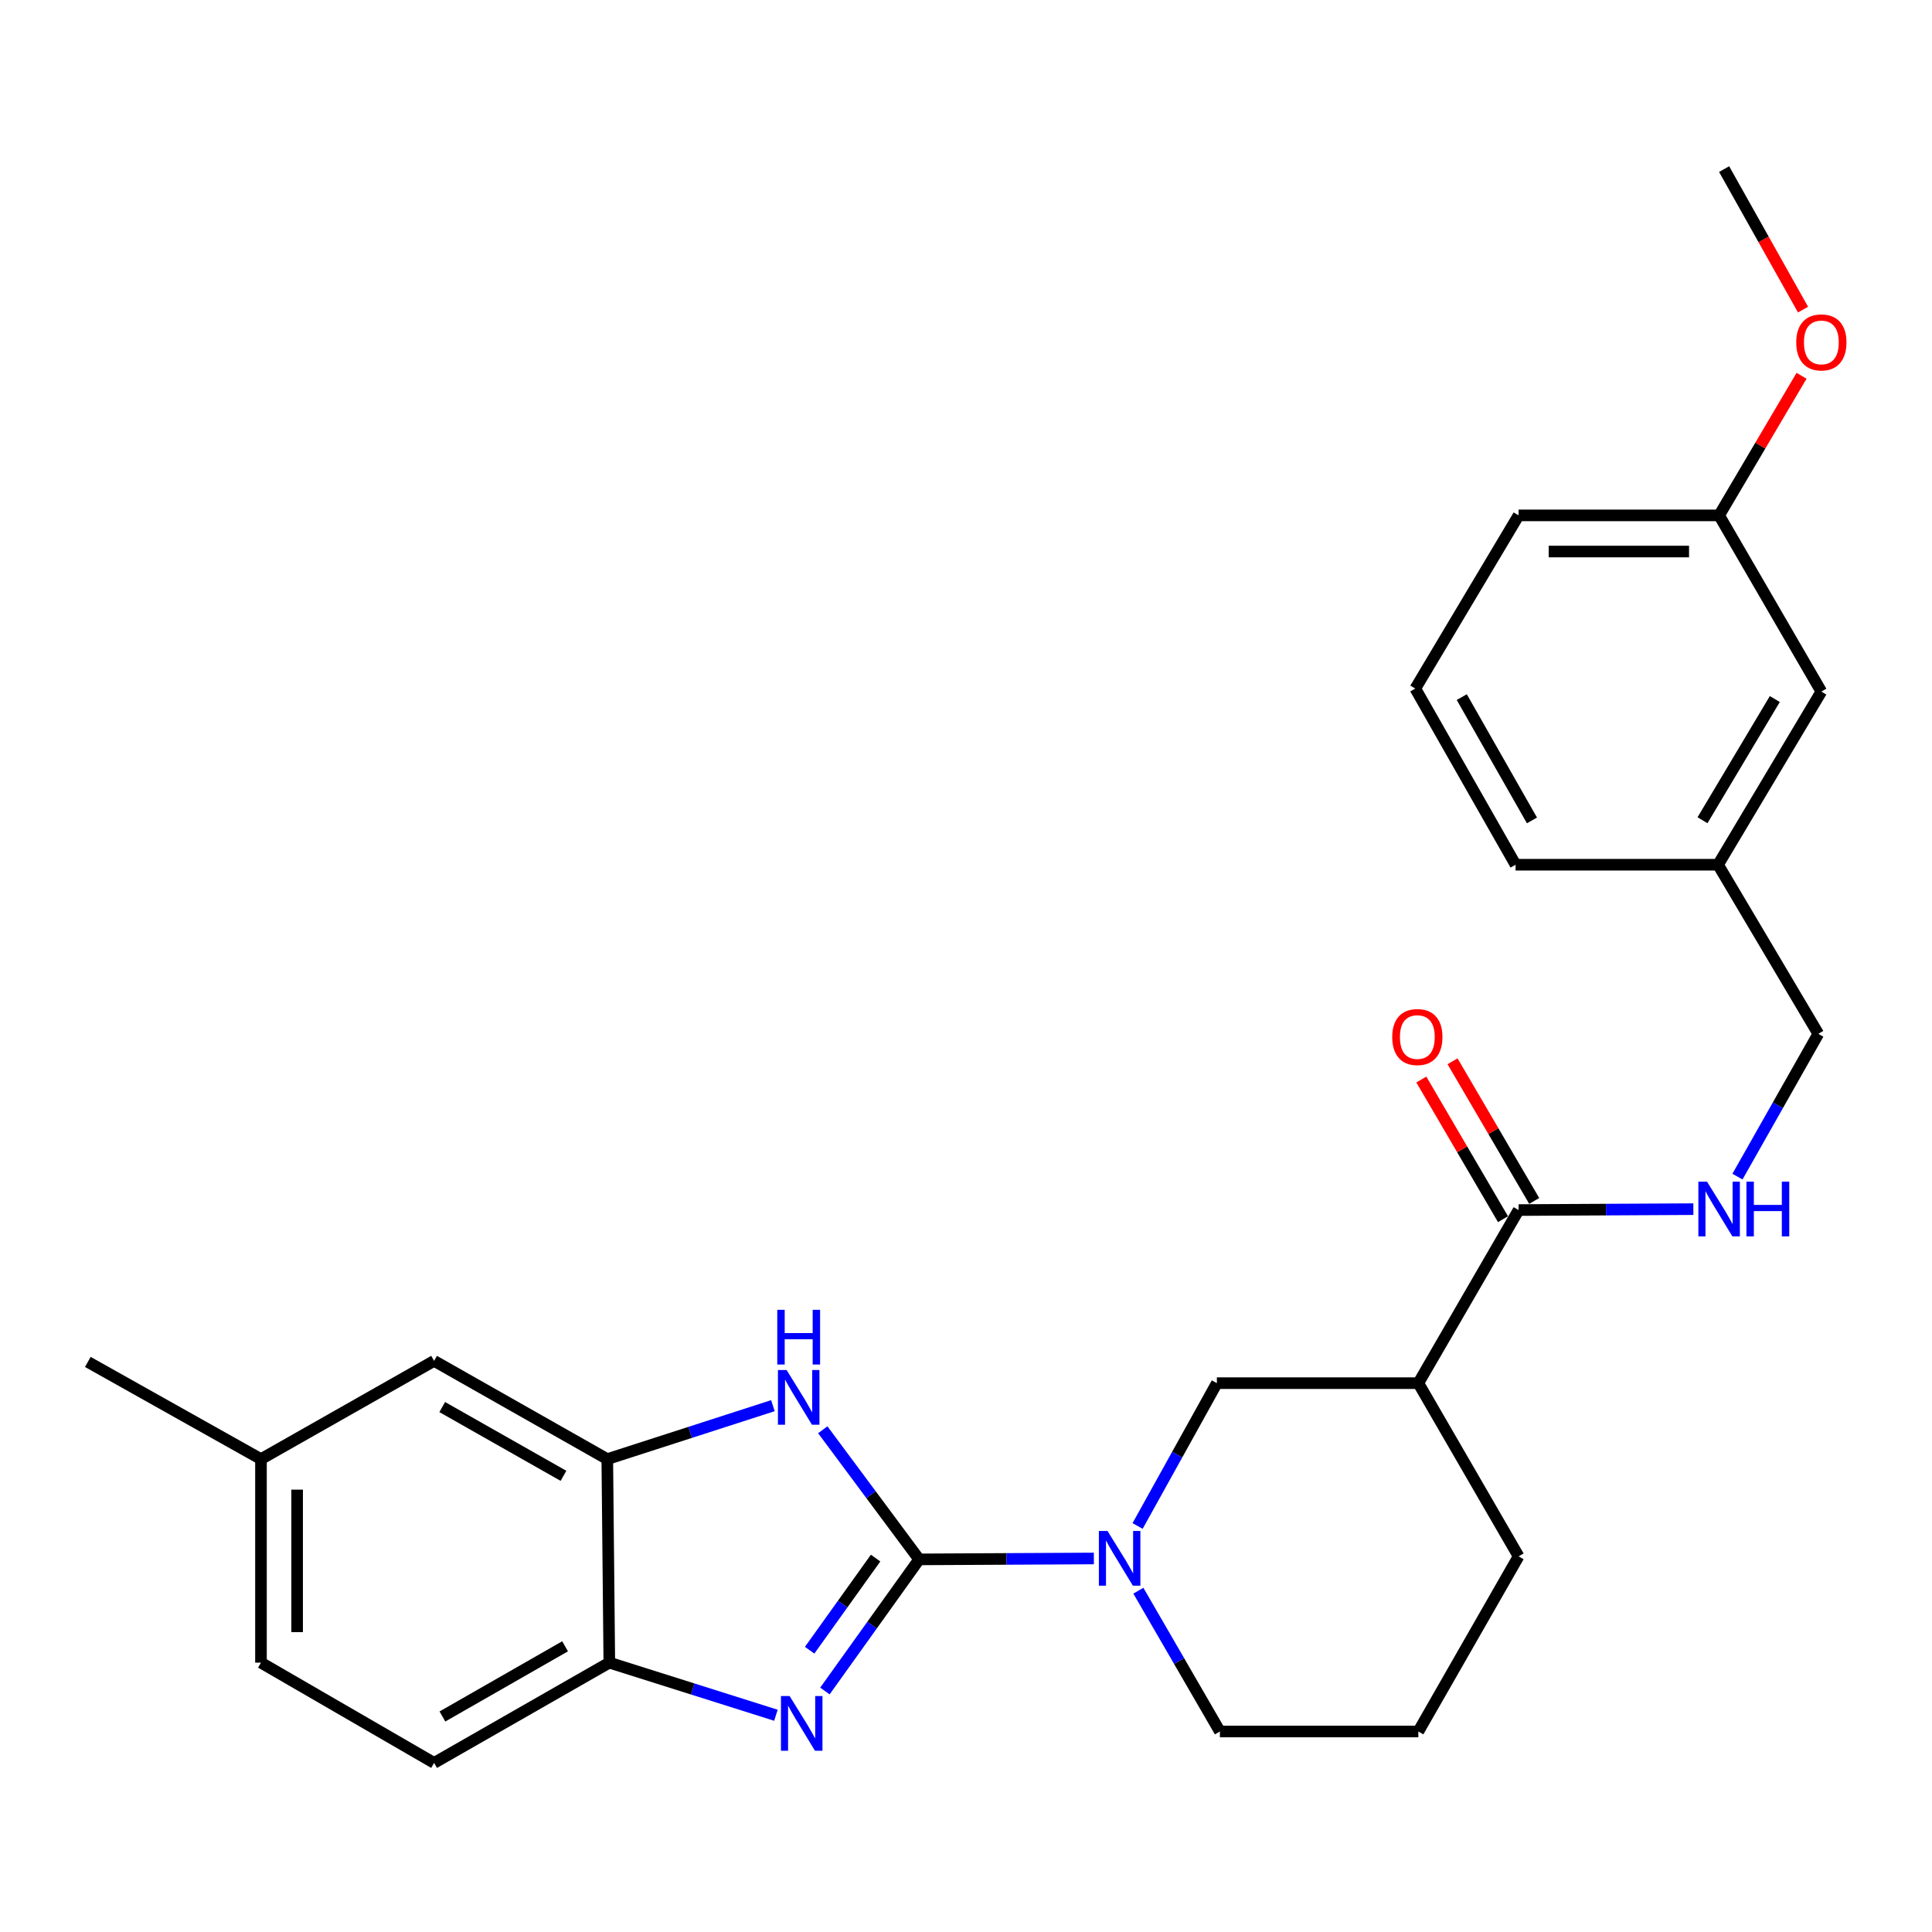 <?xml version='1.0' encoding='iso-8859-1'?>
<svg version='1.1' baseProfile='full'
              xmlns='http://www.w3.org/2000/svg'
                      xmlns:rdkit='http://www.rdkit.org/xml'
                      xmlns:xlink='http://www.w3.org/1999/xlink'
                  xml:space='preserve'
width='1000px' height='1000px' viewBox='0 0 1000 1000'>
<!-- END OF HEADER -->
<rect style='opacity:1.0;fill:#FFFFFF;stroke:none' width='1000' height='1000' x='0' y='0'> </rect>
<path class='bond-0' d='M 475.743,807.135 L 451.357,841.197' style='fill:none;fill-rule:evenodd;stroke:#000000;stroke-width:6px;stroke-linecap:butt;stroke-linejoin:miter;stroke-opacity:1' />
<path class='bond-0' d='M 451.357,841.197 L 426.972,875.26' style='fill:none;fill-rule:evenodd;stroke:#0000FF;stroke-width:6px;stroke-linecap:butt;stroke-linejoin:miter;stroke-opacity:1' />
<path class='bond-0' d='M 453.211,806.461 L 436.141,830.304' style='fill:none;fill-rule:evenodd;stroke:#000000;stroke-width:6px;stroke-linecap:butt;stroke-linejoin:miter;stroke-opacity:1' />
<path class='bond-0' d='M 436.141,830.304 L 419.072,854.148' style='fill:none;fill-rule:evenodd;stroke:#0000FF;stroke-width:6px;stroke-linecap:butt;stroke-linejoin:miter;stroke-opacity:1' />
<path class='bond-1' d='M 475.743,807.135 L 450.804,773.588' style='fill:none;fill-rule:evenodd;stroke:#000000;stroke-width:6px;stroke-linecap:butt;stroke-linejoin:miter;stroke-opacity:1' />
<path class='bond-1' d='M 450.804,773.588 L 425.865,740.041' style='fill:none;fill-rule:evenodd;stroke:#0000FF;stroke-width:6px;stroke-linecap:butt;stroke-linejoin:miter;stroke-opacity:1' />
<path class='bond-2' d='M 475.743,807.135 L 520.963,806.899' style='fill:none;fill-rule:evenodd;stroke:#000000;stroke-width:6px;stroke-linecap:butt;stroke-linejoin:miter;stroke-opacity:1' />
<path class='bond-2' d='M 520.963,806.899 L 566.183,806.664' style='fill:none;fill-rule:evenodd;stroke:#0000FF;stroke-width:6px;stroke-linecap:butt;stroke-linejoin:miter;stroke-opacity:1' />
<path class='bond-5' d='M 401.616,887.814 L 358.498,874.198' style='fill:none;fill-rule:evenodd;stroke:#0000FF;stroke-width:6px;stroke-linecap:butt;stroke-linejoin:miter;stroke-opacity:1' />
<path class='bond-5' d='M 358.498,874.198 L 315.381,860.582' style='fill:none;fill-rule:evenodd;stroke:#000000;stroke-width:6px;stroke-linecap:butt;stroke-linejoin:miter;stroke-opacity:1' />
<path class='bond-3' d='M 400.054,727.574 L 357.193,741.406' style='fill:none;fill-rule:evenodd;stroke:#0000FF;stroke-width:6px;stroke-linecap:butt;stroke-linejoin:miter;stroke-opacity:1' />
<path class='bond-3' d='M 357.193,741.406 L 314.331,755.237' style='fill:none;fill-rule:evenodd;stroke:#000000;stroke-width:6px;stroke-linecap:butt;stroke-linejoin:miter;stroke-opacity:1' />
<path class='bond-7' d='M 588.816,789.841 L 609.331,752.88' style='fill:none;fill-rule:evenodd;stroke:#0000FF;stroke-width:6px;stroke-linecap:butt;stroke-linejoin:miter;stroke-opacity:1' />
<path class='bond-7' d='M 609.331,752.88 L 629.845,715.919' style='fill:none;fill-rule:evenodd;stroke:#000000;stroke-width:6px;stroke-linecap:butt;stroke-linejoin:miter;stroke-opacity:1' />
<path class='bond-14' d='M 589.216,823.343 L 610.316,859.782' style='fill:none;fill-rule:evenodd;stroke:#0000FF;stroke-width:6px;stroke-linecap:butt;stroke-linejoin:miter;stroke-opacity:1' />
<path class='bond-14' d='M 610.316,859.782 L 631.415,896.22' style='fill:none;fill-rule:evenodd;stroke:#000000;stroke-width:6px;stroke-linecap:butt;stroke-linejoin:miter;stroke-opacity:1' />
<path class='bond-9' d='M 314.331,755.237 L 224.685,704.389' style='fill:none;fill-rule:evenodd;stroke:#000000;stroke-width:6px;stroke-linecap:butt;stroke-linejoin:miter;stroke-opacity:1' />
<path class='bond-9' d='M 291.652,763.887 L 228.899,728.293' style='fill:none;fill-rule:evenodd;stroke:#000000;stroke-width:6px;stroke-linecap:butt;stroke-linejoin:miter;stroke-opacity:1' />
<path class='bond-27' d='M 314.331,755.237 L 315.381,860.582' style='fill:none;fill-rule:evenodd;stroke:#000000;stroke-width:6px;stroke-linecap:butt;stroke-linejoin:miter;stroke-opacity:1' />
<path class='bond-4' d='M 734.13,715.919 L 629.845,715.919' style='fill:none;fill-rule:evenodd;stroke:#000000;stroke-width:6px;stroke-linecap:butt;stroke-linejoin:miter;stroke-opacity:1' />
<path class='bond-6' d='M 734.13,715.919 L 786.027,626.324' style='fill:none;fill-rule:evenodd;stroke:#000000;stroke-width:6px;stroke-linecap:butt;stroke-linejoin:miter;stroke-opacity:1' />
<path class='bond-28' d='M 734.13,715.919 L 786.027,805.565' style='fill:none;fill-rule:evenodd;stroke:#000000;stroke-width:6px;stroke-linecap:butt;stroke-linejoin:miter;stroke-opacity:1' />
<path class='bond-11' d='M 315.381,860.582 L 224.685,912.479' style='fill:none;fill-rule:evenodd;stroke:#000000;stroke-width:6px;stroke-linecap:butt;stroke-linejoin:miter;stroke-opacity:1' />
<path class='bond-11' d='M 292.483,852.124 L 228.995,888.453' style='fill:none;fill-rule:evenodd;stroke:#000000;stroke-width:6px;stroke-linecap:butt;stroke-linejoin:miter;stroke-opacity:1' />
<path class='bond-8' d='M 786.027,626.324 L 831.253,626.089' style='fill:none;fill-rule:evenodd;stroke:#000000;stroke-width:6px;stroke-linecap:butt;stroke-linejoin:miter;stroke-opacity:1' />
<path class='bond-8' d='M 831.253,626.089 L 876.478,625.853' style='fill:none;fill-rule:evenodd;stroke:#0000FF;stroke-width:6px;stroke-linecap:butt;stroke-linejoin:miter;stroke-opacity:1' />
<path class='bond-10' d='M 794.104,621.601 L 772.97,585.461' style='fill:none;fill-rule:evenodd;stroke:#000000;stroke-width:6px;stroke-linecap:butt;stroke-linejoin:miter;stroke-opacity:1' />
<path class='bond-10' d='M 772.97,585.461 L 751.836,549.321' style='fill:none;fill-rule:evenodd;stroke:#FF0000;stroke-width:6px;stroke-linecap:butt;stroke-linejoin:miter;stroke-opacity:1' />
<path class='bond-10' d='M 777.951,631.047 L 756.816,594.907' style='fill:none;fill-rule:evenodd;stroke:#000000;stroke-width:6px;stroke-linecap:butt;stroke-linejoin:miter;stroke-opacity:1' />
<path class='bond-10' d='M 756.816,594.907 L 735.682,558.767' style='fill:none;fill-rule:evenodd;stroke:#FF0000;stroke-width:6px;stroke-linecap:butt;stroke-linejoin:miter;stroke-opacity:1' />
<path class='bond-12' d='M 899.307,609.019 L 920.233,572.069' style='fill:none;fill-rule:evenodd;stroke:#0000FF;stroke-width:6px;stroke-linecap:butt;stroke-linejoin:miter;stroke-opacity:1' />
<path class='bond-12' d='M 920.233,572.069 L 941.159,535.118' style='fill:none;fill-rule:evenodd;stroke:#000000;stroke-width:6px;stroke-linecap:butt;stroke-linejoin:miter;stroke-opacity:1' />
<path class='bond-13' d='M 224.685,704.389 L 135.08,755.237' style='fill:none;fill-rule:evenodd;stroke:#000000;stroke-width:6px;stroke-linecap:butt;stroke-linejoin:miter;stroke-opacity:1' />
<path class='bond-17' d='M 224.685,912.479 L 135.08,860.582' style='fill:none;fill-rule:evenodd;stroke:#000000;stroke-width:6px;stroke-linecap:butt;stroke-linejoin:miter;stroke-opacity:1' />
<path class='bond-16' d='M 941.159,535.118 L 889.262,447.582' style='fill:none;fill-rule:evenodd;stroke:#000000;stroke-width:6px;stroke-linecap:butt;stroke-linejoin:miter;stroke-opacity:1' />
<path class='bond-25' d='M 135.08,755.237 L 45.455,704.93' style='fill:none;fill-rule:evenodd;stroke:#000000;stroke-width:6px;stroke-linecap:butt;stroke-linejoin:miter;stroke-opacity:1' />
<path class='bond-29' d='M 135.08,755.237 L 135.08,860.582' style='fill:none;fill-rule:evenodd;stroke:#000000;stroke-width:6px;stroke-linecap:butt;stroke-linejoin:miter;stroke-opacity:1' />
<path class='bond-29' d='M 153.793,771.039 L 153.793,844.78' style='fill:none;fill-rule:evenodd;stroke:#000000;stroke-width:6px;stroke-linecap:butt;stroke-linejoin:miter;stroke-opacity:1' />
<path class='bond-21' d='M 631.415,896.22 L 734.13,896.22' style='fill:none;fill-rule:evenodd;stroke:#000000;stroke-width:6px;stroke-linecap:butt;stroke-linejoin:miter;stroke-opacity:1' />
<path class='bond-15' d='M 942.729,357.967 L 889.262,447.582' style='fill:none;fill-rule:evenodd;stroke:#000000;stroke-width:6px;stroke-linecap:butt;stroke-linejoin:miter;stroke-opacity:1' />
<path class='bond-15' d='M 918.639,361.821 L 881.212,424.552' style='fill:none;fill-rule:evenodd;stroke:#000000;stroke-width:6px;stroke-linecap:butt;stroke-linejoin:miter;stroke-opacity:1' />
<path class='bond-18' d='M 942.729,357.967 L 889.813,266.761' style='fill:none;fill-rule:evenodd;stroke:#000000;stroke-width:6px;stroke-linecap:butt;stroke-linejoin:miter;stroke-opacity:1' />
<path class='bond-23' d='M 889.262,447.582 L 784.458,447.582' style='fill:none;fill-rule:evenodd;stroke:#000000;stroke-width:6px;stroke-linecap:butt;stroke-linejoin:miter;stroke-opacity:1' />
<path class='bond-20' d='M 889.813,266.761 L 911.145,230.635' style='fill:none;fill-rule:evenodd;stroke:#000000;stroke-width:6px;stroke-linecap:butt;stroke-linejoin:miter;stroke-opacity:1' />
<path class='bond-20' d='M 911.145,230.635 L 932.477,194.508' style='fill:none;fill-rule:evenodd;stroke:#FF0000;stroke-width:6px;stroke-linecap:butt;stroke-linejoin:miter;stroke-opacity:1' />
<path class='bond-30' d='M 889.813,266.761 L 786.027,266.761' style='fill:none;fill-rule:evenodd;stroke:#000000;stroke-width:6px;stroke-linecap:butt;stroke-linejoin:miter;stroke-opacity:1' />
<path class='bond-30' d='M 874.245,285.475 L 801.595,285.475' style='fill:none;fill-rule:evenodd;stroke:#000000;stroke-width:6px;stroke-linecap:butt;stroke-linejoin:miter;stroke-opacity:1' />
<path class='bond-19' d='M 786.027,805.565 L 734.13,896.22' style='fill:none;fill-rule:evenodd;stroke:#000000;stroke-width:6px;stroke-linecap:butt;stroke-linejoin:miter;stroke-opacity:1' />
<path class='bond-26' d='M 933.245,160.256 L 912.823,123.889' style='fill:none;fill-rule:evenodd;stroke:#FF0000;stroke-width:6px;stroke-linecap:butt;stroke-linejoin:miter;stroke-opacity:1' />
<path class='bond-26' d='M 912.823,123.889 L 892.401,87.521' style='fill:none;fill-rule:evenodd;stroke:#000000;stroke-width:6px;stroke-linecap:butt;stroke-linejoin:miter;stroke-opacity:1' />
<path class='bond-22' d='M 732.56,356.397 L 784.458,447.582' style='fill:none;fill-rule:evenodd;stroke:#000000;stroke-width:6px;stroke-linecap:butt;stroke-linejoin:miter;stroke-opacity:1' />
<path class='bond-22' d='M 756.608,360.819 L 792.936,424.648' style='fill:none;fill-rule:evenodd;stroke:#000000;stroke-width:6px;stroke-linecap:butt;stroke-linejoin:miter;stroke-opacity:1' />
<path class='bond-24' d='M 732.56,356.397 L 786.027,266.761' style='fill:none;fill-rule:evenodd;stroke:#000000;stroke-width:6px;stroke-linecap:butt;stroke-linejoin:miter;stroke-opacity:1' />
<path  class='atom-1' d='M 408.706 877.87
L 417.986 892.87
Q 418.906 894.35, 420.386 897.03
Q 421.866 899.71, 421.946 899.87
L 421.946 877.87
L 425.706 877.87
L 425.706 906.19
L 421.826 906.19
L 411.866 889.79
Q 410.706 887.87, 409.466 885.67
Q 408.266 883.47, 407.906 882.79
L 407.906 906.19
L 404.226 906.19
L 404.226 877.87
L 408.706 877.87
' fill='#0000FF'/>
<path  class='atom-2' d='M 407.137 709.109
L 416.417 724.109
Q 417.337 725.589, 418.817 728.269
Q 420.297 730.949, 420.377 731.109
L 420.377 709.109
L 424.137 709.109
L 424.137 737.429
L 420.257 737.429
L 410.297 721.029
Q 409.137 719.109, 407.897 716.909
Q 406.697 714.709, 406.337 714.029
L 406.337 737.429
L 402.657 737.429
L 402.657 709.109
L 407.137 709.109
' fill='#0000FF'/>
<path  class='atom-2' d='M 402.317 677.957
L 406.157 677.957
L 406.157 689.997
L 420.637 689.997
L 420.637 677.957
L 424.477 677.957
L 424.477 706.277
L 420.637 706.277
L 420.637 693.197
L 406.157 693.197
L 406.157 706.277
L 402.317 706.277
L 402.317 677.957
' fill='#0000FF'/>
<path  class='atom-3' d='M 573.257 792.434
L 582.537 807.434
Q 583.457 808.914, 584.937 811.594
Q 586.417 814.274, 586.497 814.434
L 586.497 792.434
L 590.257 792.434
L 590.257 820.754
L 586.377 820.754
L 576.417 804.354
Q 575.257 802.434, 574.017 800.234
Q 572.817 798.034, 572.457 797.354
L 572.457 820.754
L 568.777 820.754
L 568.777 792.434
L 573.257 792.434
' fill='#0000FF'/>
<path  class='atom-9' d='M 883.553 611.624
L 892.833 626.624
Q 893.753 628.104, 895.233 630.784
Q 896.713 633.464, 896.793 633.624
L 896.793 611.624
L 900.553 611.624
L 900.553 639.944
L 896.673 639.944
L 886.713 623.544
Q 885.553 621.624, 884.313 619.424
Q 883.113 617.224, 882.753 616.544
L 882.753 639.944
L 879.073 639.944
L 879.073 611.624
L 883.553 611.624
' fill='#0000FF'/>
<path  class='atom-9' d='M 903.953 611.624
L 907.793 611.624
L 907.793 623.664
L 922.273 623.664
L 922.273 611.624
L 926.113 611.624
L 926.113 639.944
L 922.273 639.944
L 922.273 626.864
L 907.793 626.864
L 907.793 639.944
L 903.953 639.944
L 903.953 611.624
' fill='#0000FF'/>
<path  class='atom-11' d='M 720.61 536.768
Q 720.61 529.968, 723.97 526.168
Q 727.33 522.368, 733.61 522.368
Q 739.89 522.368, 743.25 526.168
Q 746.61 529.968, 746.61 536.768
Q 746.61 543.648, 743.21 547.568
Q 739.81 551.448, 733.61 551.448
Q 727.37 551.448, 723.97 547.568
Q 720.61 543.688, 720.61 536.768
M 733.61 548.248
Q 737.93 548.248, 740.25 545.368
Q 742.61 542.448, 742.61 536.768
Q 742.61 531.208, 740.25 528.408
Q 737.93 525.568, 733.61 525.568
Q 729.29 525.568, 726.93 528.368
Q 724.61 531.168, 724.61 536.768
Q 724.61 542.488, 726.93 545.368
Q 729.29 548.248, 733.61 548.248
' fill='#FF0000'/>
<path  class='atom-21' d='M 929.729 177.226
Q 929.729 170.426, 933.089 166.626
Q 936.449 162.826, 942.729 162.826
Q 949.009 162.826, 952.369 166.626
Q 955.729 170.426, 955.729 177.226
Q 955.729 184.106, 952.329 188.026
Q 948.929 191.906, 942.729 191.906
Q 936.489 191.906, 933.089 188.026
Q 929.729 184.146, 929.729 177.226
M 942.729 188.706
Q 947.049 188.706, 949.369 185.826
Q 951.729 182.906, 951.729 177.226
Q 951.729 171.666, 949.369 168.866
Q 947.049 166.026, 942.729 166.026
Q 938.409 166.026, 936.049 168.826
Q 933.729 171.626, 933.729 177.226
Q 933.729 182.946, 936.049 185.826
Q 938.409 188.706, 942.729 188.706
' fill='#FF0000'/>
</svg>
